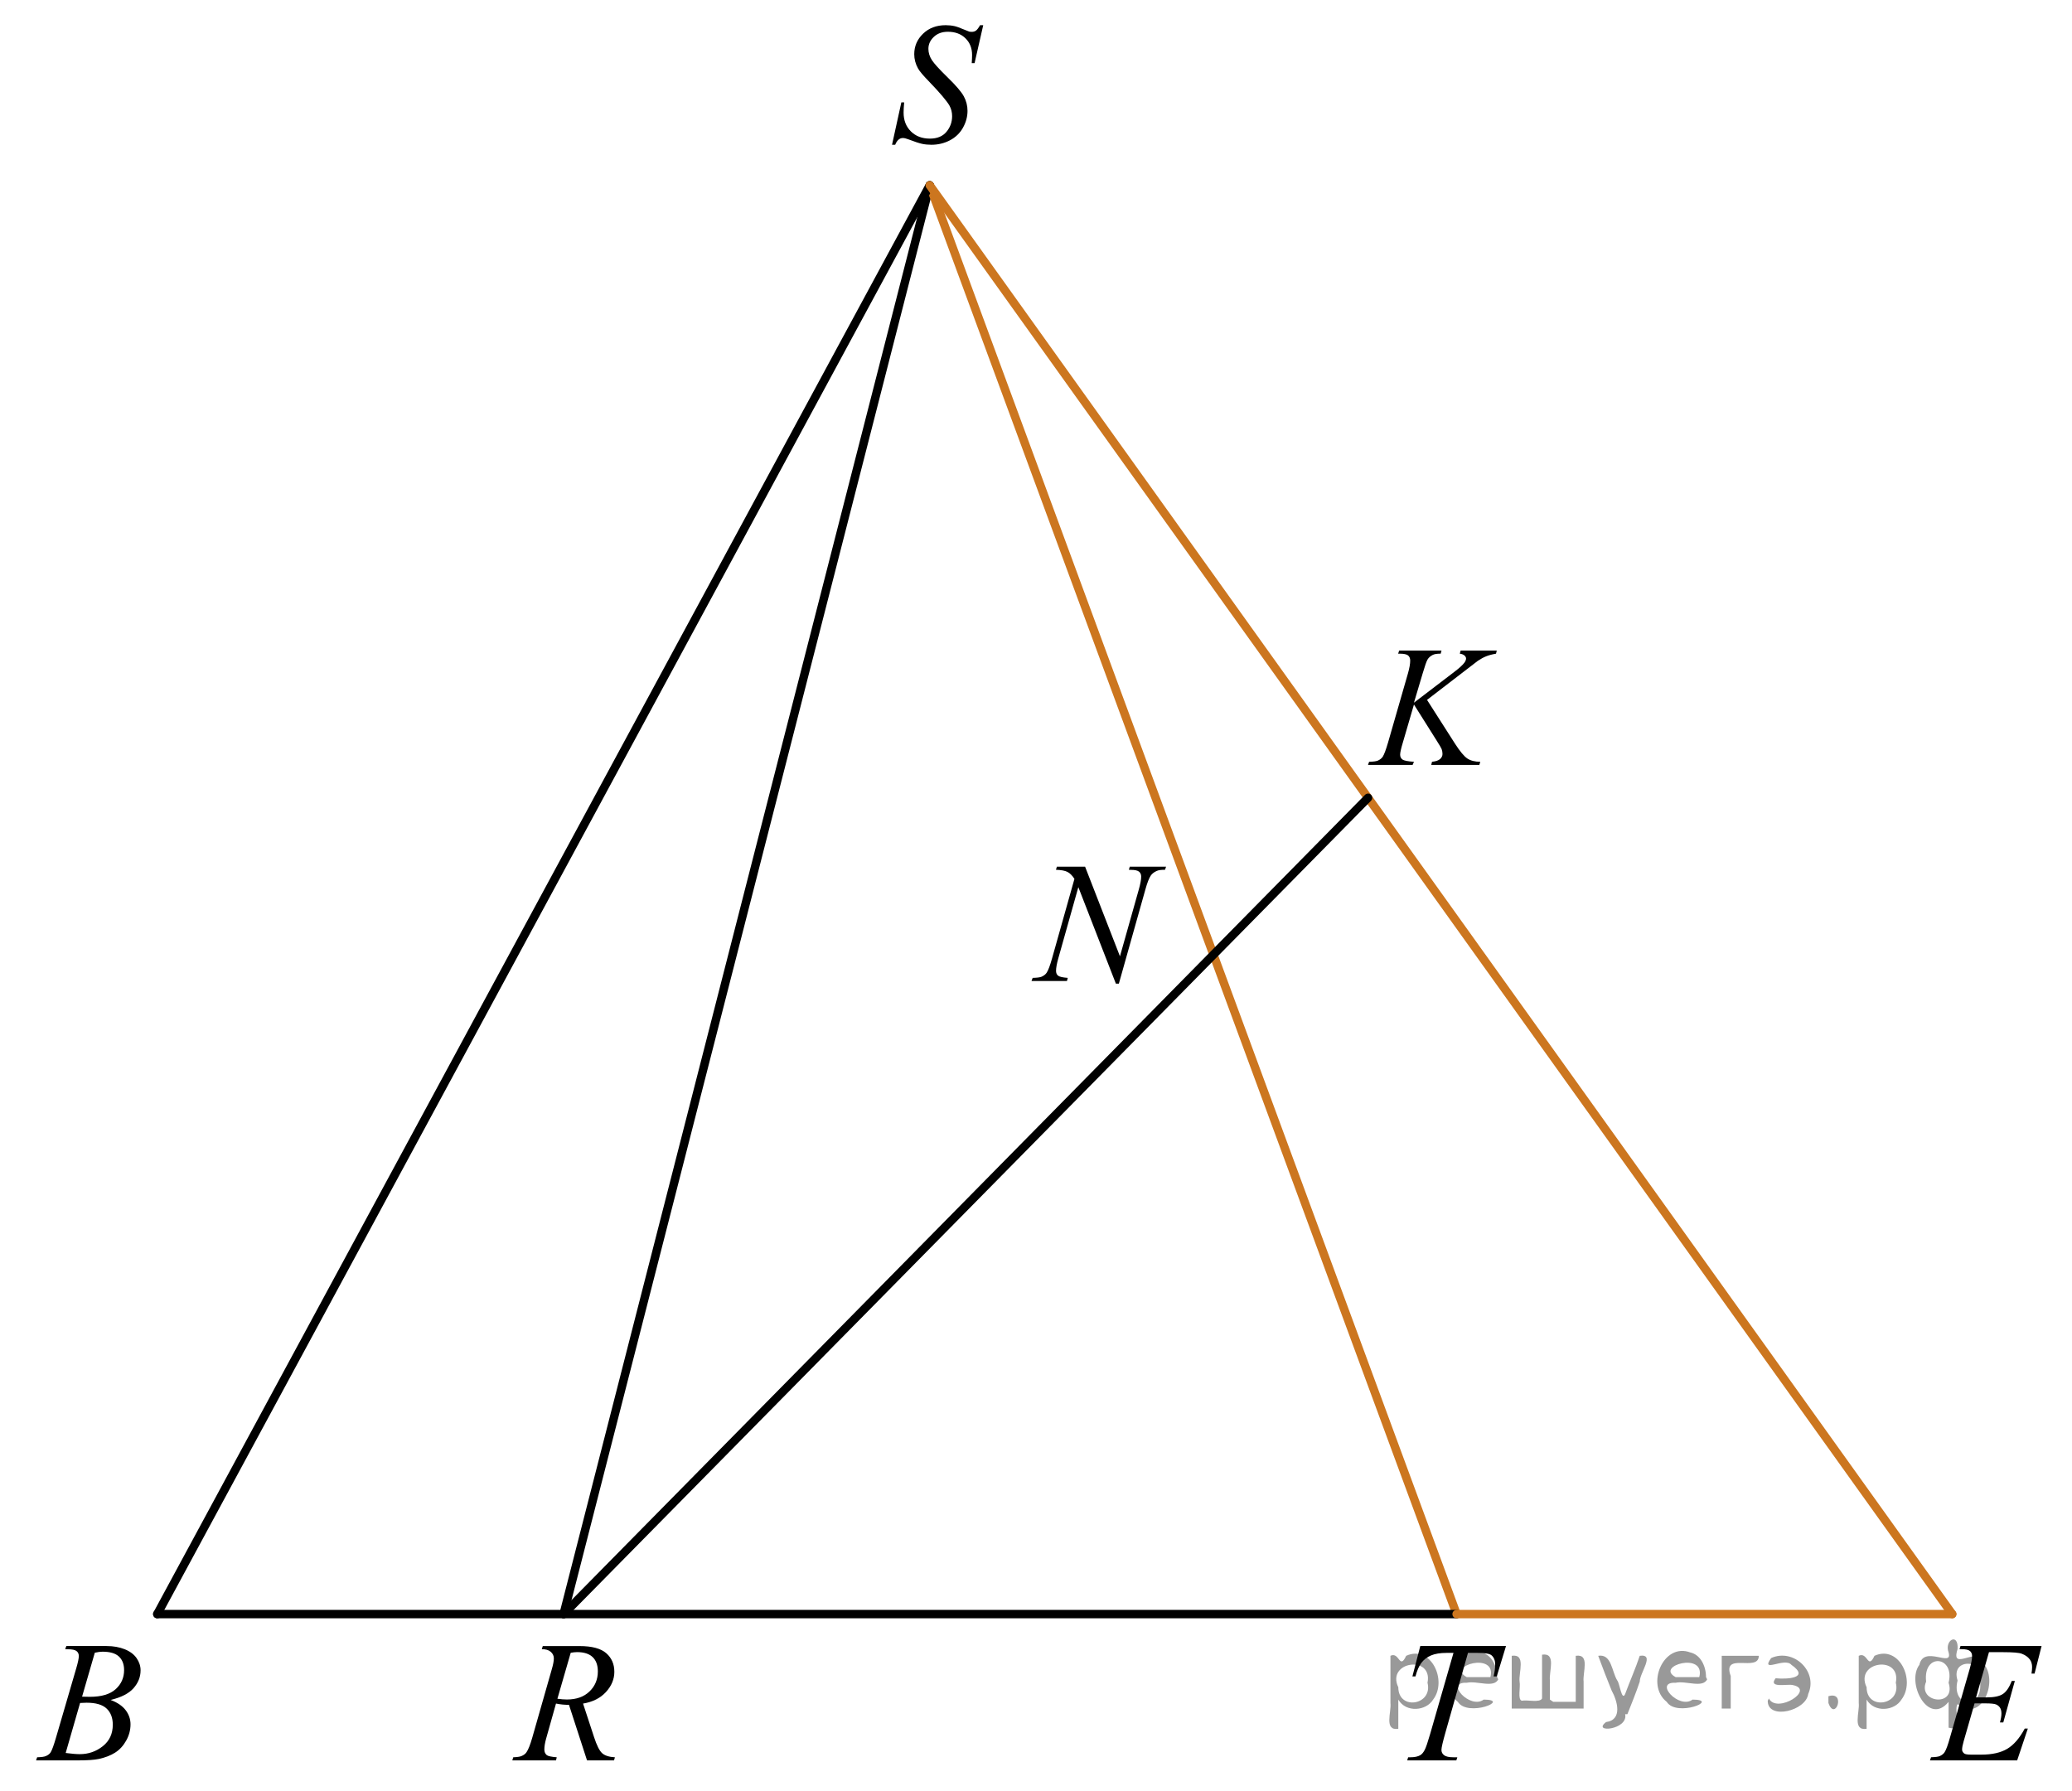 <?xml version="1.0" encoding="utf-8"?>
<!-- Generator: Adobe Illustrator 16.0.0, SVG Export Plug-In . SVG Version: 6.00 Build 0)  -->
<!DOCTYPE svg PUBLIC "-//W3C//DTD SVG 1.1//EN" "http://www.w3.org/Graphics/SVG/1.1/DTD/svg11.dtd">
<svg version="1.1" id="Слой_1" xmlns="http://www.w3.org/2000/svg" xmlns:xlink="http://www.w3.org/1999/xlink" x="0px" y="0px"
	 width="184.5px" height="159.5px" viewBox="-3.211 -2.243 184.5 159.5" enable-background="new -3.211 -2.243 184.5 159.5"
	 xml:space="preserve">
<path d="M2.593,144.608l0.104-0.277h3.586c0.603,0,1.14,0.096,1.612,0.285c0.472,0.19,0.825,0.456,1.06,0.796
	c0.234,0.341,0.352,0.701,0.352,1.081c0,0.586-0.209,1.115-0.626,1.589s-1.098,0.822-2.041,1.048
	c0.607,0.23,1.054,0.535,1.341,0.916c0.287,0.38,0.43,0.798,0.43,1.254c0,0.506-0.128,0.988-0.385,1.449s-0.586,0.818-0.989,1.074
	c-0.402,0.255-0.888,0.442-1.456,0.563c-0.405,0.086-1.038,0.128-1.897,0.128H0l0.096-0.278c0.385-0.01,0.647-0.047,0.786-0.112
	c0.197-0.085,0.338-0.197,0.422-0.338c0.118-0.19,0.276-0.626,0.474-1.307l1.8-6.165c0.153-0.521,0.23-0.886,0.23-1.096
	c0-0.186-0.068-0.332-0.204-0.439c-0.136-0.108-0.394-0.162-0.774-0.162C2.746,144.616,2.667,144.614,2.593,144.608z M2.638,153.853
	c0.534,0.07,0.951,0.105,1.252,0.105c0.771,0,1.453-0.235,2.049-0.706c0.595-0.471,0.893-1.108,0.893-1.915
	c0-0.615-0.184-1.097-0.552-1.441c-0.368-0.346-0.962-0.518-1.782-0.518c-0.158,0-0.351,0.007-0.578,0.022L2.638,153.853z
	 M4.098,148.837c0.321,0.01,0.553,0.015,0.696,0.015c1.027,0,1.792-0.227,2.293-0.68c0.501-0.453,0.752-1.021,0.752-1.7
	c0-0.516-0.153-0.918-0.459-1.205c-0.306-0.289-0.795-0.433-1.467-0.433c-0.178,0-0.405,0.03-0.682,0.091L4.098,148.837z"/>
<path d="M173.895,144.879l-1.148,4.025h0.941c0.672,0,1.158-0.104,1.46-0.312s0.561-0.592,0.778-1.152h0.273l-1.029,3.694h-0.297
	c0.089-0.31,0.133-0.576,0.133-0.797c0-0.215-0.043-0.387-0.129-0.518c-0.086-0.13-0.205-0.227-0.355-0.289
	s-0.469-0.094-0.953-0.094h-0.955l-0.971,3.371c-0.094,0.326-0.141,0.574-0.141,0.744c0,0.13,0.062,0.245,0.186,0.345
	c0.084,0.07,0.293,0.105,0.629,0.105h0.89c0.963,0,1.735-0.173,2.315-0.518c0.58-0.346,1.1-0.946,1.56-1.803h0.274l-0.949,2.831
	h-7.765l0.097-0.278c0.385-0.01,0.645-0.045,0.777-0.104c0.197-0.09,0.342-0.205,0.43-0.346c0.134-0.205,0.292-0.636,0.475-1.292
	l1.764-6.143c0.139-0.495,0.207-0.873,0.207-1.133c0-0.191-0.065-0.34-0.196-0.447s-0.386-0.162-0.767-0.162h-0.156l0.09-0.277
	h7.217l-0.623,2.455h-0.273c0.034-0.23,0.052-0.422,0.052-0.578c0-0.265-0.064-0.488-0.192-0.668
	c-0.168-0.23-0.413-0.406-0.734-0.525c-0.236-0.09-0.783-0.136-1.637-0.136H173.895L173.895,144.879z"/>
<path d="M123.858,60.079l2.489,3.897c0.445,0.691,0.813,1.133,1.104,1.325c0.292,0.193,0.675,0.289,1.148,0.289l-0.081,0.278h-4.283
	l0.066-0.278c0.342-0.034,0.582-0.117,0.723-0.247c0.141-0.131,0.211-0.278,0.211-0.443c0-0.15-0.024-0.295-0.074-0.436
	c-0.039-0.1-0.182-0.346-0.43-0.736l-2.037-3.236l-0.985,3.372c-0.163,0.541-0.245,0.903-0.245,1.089
	c0,0.19,0.069,0.335,0.208,0.436c0.138,0.1,0.479,0.168,1.022,0.202l-0.119,0.278h-3.971l0.096-0.278
	c0.386-0.01,0.645-0.045,0.778-0.104c0.198-0.09,0.343-0.205,0.437-0.346c0.129-0.205,0.287-0.631,0.475-1.276l1.771-6.15
	c0.133-0.47,0.199-0.849,0.199-1.134c0-0.2-0.063-0.353-0.188-0.458c-0.126-0.105-0.372-0.158-0.737-0.158h-0.148l0.09-0.278h3.771
	l-0.074,0.278c-0.312-0.005-0.544,0.03-0.697,0.105c-0.212,0.105-0.367,0.24-0.467,0.406c-0.099,0.165-0.244,0.578-0.438,1.239
	l-0.777,2.613l3.571-2.726c0.474-0.36,0.786-0.646,0.934-0.856c0.089-0.13,0.134-0.248,0.134-0.353c0-0.089-0.046-0.177-0.137-0.263
	c-0.092-0.085-0.231-0.14-0.42-0.165l0.074-0.278h3.217l-0.067,0.278c-0.351,0.06-0.646,0.139-0.886,0.236
	c-0.239,0.098-0.484,0.232-0.736,0.402c-0.074,0.051-0.557,0.421-1.445,1.111L123.858,60.079z"/>
<path d="M93.41,74.931l3.105,7.982l1.682-5.962c0.139-0.491,0.207-0.872,0.207-1.142c0-0.186-0.064-0.331-0.192-0.436
	c-0.128-0.105-0.368-0.158-0.719-0.158c-0.06,0-0.121-0.002-0.185-0.007l0.08-0.278h3.231l-0.089,0.278
	c-0.336-0.005-0.586,0.03-0.748,0.105c-0.232,0.105-0.405,0.24-0.52,0.406c-0.158,0.235-0.318,0.646-0.48,1.231l-2.364,8.396h-0.267
	l-3.342-8.591l-1.786,6.345c-0.134,0.48-0.2,0.849-0.2,1.105c0,0.189,0.061,0.334,0.182,0.431c0.121,0.098,0.408,0.165,0.863,0.198
	l-0.074,0.278h-3.156l0.104-0.278c0.396-0.01,0.66-0.045,0.793-0.104c0.203-0.09,0.354-0.208,0.452-0.354
	c0.144-0.22,0.304-0.646,0.481-1.276l1.993-7.081c-0.192-0.3-0.399-0.507-0.618-0.62c-0.221-0.113-0.563-0.176-1.027-0.191
	l0.082-0.278H93.41z"/>
<path d="M49.061,154.514l-1.608-4.948c-0.375,0.004-0.761-0.033-1.156-0.113l-0.867,3.079c-0.114,0.4-0.17,0.738-0.17,1.014
	c0,0.21,0.072,0.376,0.215,0.496c0.109,0.09,0.405,0.155,0.889,0.194l-0.066,0.278h-3.89l0.082-0.278
	c0.365-0.015,0.612-0.052,0.741-0.112c0.203-0.085,0.351-0.2,0.445-0.346c0.158-0.234,0.323-0.65,0.496-1.246l1.756-6.15
	c0.119-0.41,0.178-0.728,0.178-0.954c0-0.229-0.093-0.425-0.278-0.585c-0.185-0.16-0.451-0.237-0.796-0.232l0.089-0.278h3.275
	c1.097,0,1.887,0.211,2.371,0.631c0.484,0.421,0.726,0.974,0.726,1.66c0,0.655-0.248,1.255-0.745,1.798
	c-0.497,0.544-1.177,0.888-2.042,1.032l0.979,2.981c0.237,0.731,0.474,1.206,0.711,1.427c0.237,0.221,0.62,0.346,1.148,0.375
	l-0.081,0.278H49.061L49.061,154.514z M46.423,149.024c0.316,0.045,0.598,0.067,0.845,0.067c0.849,0,1.521-0.239,2.015-0.718
	c0.494-0.477,0.741-1.072,0.741-1.783c0-0.555-0.155-0.98-0.464-1.276c-0.309-0.295-0.772-0.442-1.389-0.442
	c-0.158,0-0.346,0.02-0.563,0.06L46.423,149.024z"/>
<path d="M76.219,10.648l0.83-3.776h0.252c-0.035,0.365-0.052,0.668-0.052,0.908c0,0.686,0.216,1.244,0.648,1.675
	C78.33,9.885,78.894,10.1,79.59,10.1c0.647,0,1.139-0.201,1.475-0.604s0.504-0.867,0.504-1.393c0-0.341-0.077-0.651-0.23-0.932
	c-0.232-0.415-0.852-1.146-1.86-2.193c-0.489-0.5-0.803-0.874-0.941-1.119c-0.227-0.406-0.341-0.831-0.341-1.277
	c0-0.71,0.262-1.319,0.786-1.825C79.506,0.253,80.178,0,80.998,0c0.277,0,0.539,0.028,0.786,0.083c0.153,0.03,0.432,0.13,0.837,0.3
	c0.286,0.115,0.444,0.178,0.474,0.188c0.069,0.015,0.146,0.022,0.229,0.022c0.144,0,0.267-0.038,0.371-0.113
	C83.799,0.406,83.92,0.246,84.059,0h0.281l-0.771,3.379h-0.252c0.02-0.3,0.03-0.543,0.03-0.729c0-0.606-0.198-1.102-0.593-1.487
	c-0.396-0.386-0.917-0.578-1.563-0.578c-0.514,0-0.931,0.152-1.252,0.458c-0.321,0.305-0.481,0.658-0.481,1.059
	c0,0.351,0.103,0.685,0.308,1.002c0.205,0.318,0.677,0.836,1.415,1.555s1.216,1.279,1.434,1.682
	c0.217,0.403,0.326,0.833,0.326,1.288c0,0.516-0.135,1.016-0.404,1.498c-0.269,0.483-0.656,0.857-1.16,1.123
	c-0.504,0.265-1.055,0.397-1.652,0.397c-0.296,0-0.573-0.027-0.83-0.082c-0.257-0.056-0.667-0.19-1.23-0.405
	c-0.193-0.075-0.354-0.113-0.482-0.113c-0.292,0-0.519,0.2-0.682,0.601H76.219z"/>
<path d="M123.258,144.331h7.632l-0.823,2.703h-0.281c0.094-0.396,0.141-0.748,0.141-1.059c0-0.365-0.111-0.641-0.333-0.826
	c-0.168-0.141-0.601-0.21-1.297-0.21h-0.792l-1.986,7.014c-0.252,0.881-0.378,1.424-0.378,1.629c0,0.19,0.079,0.348,0.237,0.47
	c0.158,0.123,0.438,0.184,0.837,0.184h0.341l-0.089,0.278h-4.372l0.082-0.278h0.191c0.387,0,0.683-0.063,0.89-0.188
	c0.144-0.085,0.272-0.239,0.39-0.462c0.116-0.223,0.277-0.694,0.485-1.415l2.082-7.231h-0.601c-0.578,0-1.043,0.075-1.396,0.226
	c-0.354,0.149-0.639,0.367-0.855,0.652c-0.218,0.285-0.396,0.691-0.534,1.217h-0.273L123.258,144.331z"/>
<line fill="none" stroke="#000000" stroke-width="0.75" stroke-linecap="round" stroke-linejoin="round" stroke-miterlimit="10" x1="46.975" y1="141.485" x2="79.577" y2="14.258"/>
<line fill="none" stroke="#CC761F" stroke-width="0.75" stroke-linecap="round" stroke-linejoin="round" stroke-miterlimit="10" x1="79.577" y1="14.258" x2="126.492" y2="141.485"/>
<line fill="none" stroke="#000000" stroke-width="0.75" stroke-linecap="round" stroke-linejoin="round" stroke-miterlimit="10" x1="10.794" y1="141.485" x2="126.492" y2="141.485"/>
<line fill="none" stroke="#000000" stroke-width="0.75" stroke-linecap="round" stroke-linejoin="round" stroke-miterlimit="10" x1="10.794" y1="141.485" x2="79.577" y2="14.258"/>
<line fill="none" stroke="#CC761F" stroke-width="0.75" stroke-linecap="round" stroke-linejoin="round" stroke-miterlimit="10" x1="79.577" y1="14.258" x2="170.624" y2="141.485"/>
<line fill="none" stroke="#000000" stroke-width="0.75" stroke-linecap="round" stroke-linejoin="round" stroke-miterlimit="10" x1="46.975" y1="141.485" x2="118.605" y2="68.796"/>
<line fill="none" stroke="#CC761F" stroke-width="0.75" stroke-linecap="round" stroke-linejoin="round" stroke-miterlimit="10" x1="126.492" y1="141.485" x2="170.624" y2="141.485"/>
<g style="stroke:none;fill:#000;fill-opacity:0.4" > <path d="m 121.3,149.2 c 0,0.8 0,1.6 0,2.5 -1.3,0.2 -0.6,-1.5 -0.7,-2.3 0,-1.4 0,-2.8 0,-4.2 0.8,-0.4 0.8,1.3 1.4,0.0 2.2,-1.0 3.7,2.2 2.4,3.9 -0.6,1.0 -2.4,1.2 -3.1,0.0 z m 2.6,-1.6 c 0.5,-2.5 -3.7,-1.9 -2.6,0.4 0.0,2.1 3.1,1.6 2.6,-0.4 z" /> <path d="m 130.2,147.3 c -0.4,0.8 -1.9,0.1 -2.8,0.3 -2.0,-0.1 0.3,2.4 1.5,1.5 2.5,0.0 -1.4,1.6 -2.3,0.2 -1.9,-1.5 -0.3,-5.3 2.1,-4.4 0.9,0.2 1.4,1.2 1.4,2.2 z m -0.7,-0.2 c 0.6,-2.3 -4.0,-1.0 -2.1,0.0 0.7,0 1.4,-0.0 2.1,-0.0 z" /> <path d="m 135.1,149.3 c 0.6,0 1.3,0 2.0,0 0,-1.3 0,-2.7 0,-4.1 1.3,-0.2 0.6,1.5 0.7,2.3 0,0.8 0,1.6 0,2.4 -2.1,0 -4.2,0 -6.4,0 0,-1.5 0,-3.1 0,-4.7 1.3,-0.2 0.6,1.5 0.7,2.3 0.1,0.5 -0.2,1.6 0.2,1.7 0.5,-0.1 1.6,0.2 1.8,-0.2 0,-1.3 0,-2.6 0,-3.9 1.3,-0.2 0.6,1.5 0.7,2.3 0,0.5 0,1.1 0,1.7 z" /> <path d="m 141.5,150.4 c 0.3,1.4 -3.0,1.7 -1.7,0.7 1.5,-0.2 1.0,-1.9 0.5,-2.8 -0.4,-1.0 -0.8,-2.0 -1.2,-3.1 1.2,-0.2 1.2,1.4 1.7,2.2 0.2,0.2 0.4,1.9 0.7,1.2 0.4,-1.1 0.9,-2.2 1.3,-3.4 1.4,-0.2 0.0,1.5 -0.0,2.3 -0.3,0.9 -0.7,1.9 -1.1,2.9 z" /> <path d="m 148.8,147.3 c -0.4,0.8 -1.9,0.1 -2.8,0.3 -2.0,-0.1 0.3,2.4 1.5,1.5 2.5,0.0 -1.4,1.6 -2.3,0.2 -1.9,-1.5 -0.3,-5.3 2.1,-4.4 0.9,0.2 1.4,1.2 1.4,2.2 z m -0.7,-0.2 c 0.6,-2.3 -4.0,-1.0 -2.1,0.0 0.7,0 1.4,-0.0 2.1,-0.0 z" /> <path d="m 150.1,149.9 c 0,-1.5 0,-3.1 0,-4.7 1.1,0 2.2,0 3.3,0 0.0,1.5 -3.3,-0.4 -2.5,1.8 0,0.9 0,1.9 0,2.9 -0.2,0 -0.5,0 -0.7,0 z" /> <path d="m 154.3,149.0 c 0.7,1.4 4.2,-0.8 2.1,-1.2 -0.5,-0.1 -2.2,0.3 -1.5,-0.6 1.0,0.1 3.1,0.0 1.4,-1.2 -0.6,-0.7 -2.8,0.8 -1.8,-0.6 2.0,-0.9 4.2,1.2 3.3,3.2 -0.2,1.5 -3.5,2.3 -3.6,0.7 l 0,-0.1 0,-0.0 0,0 z" /> <path d="m 159.6,148.8 c 1.6,-0.5 0.6,2.3 -0.0,0.6 -0.0,-0.2 0.0,-0.4 0.0,-0.6 z" /> <path d="m 163.0,149.2 c 0,0.8 0,1.6 0,2.5 -1.3,0.2 -0.6,-1.5 -0.7,-2.3 0,-1.4 0,-2.8 0,-4.2 0.8,-0.4 0.8,1.3 1.4,0.0 2.2,-1.0 3.7,2.2 2.4,3.9 -0.6,1.0 -2.4,1.2 -3.1,0.0 z m 2.6,-1.6 c 0.5,-2.5 -3.7,-1.9 -2.6,0.4 0.0,2.1 3.1,1.6 2.6,-0.4 z" /> <path d="m 168.3,147.5 c -0.8,1.9 2.7,2.3 2.0,0.1 0.6,-2.4 -2.3,-2.7 -2.0,-0.1 z m 2.0,4.2 c 0,-0.8 0,-1.6 0,-2.4 -1.8,2.2 -3.8,-1.7 -2.6,-3.3 0.4,-1.8 3.0,0.3 2.6,-1.1 -0.4,-1.1 0.9,-1.8 0.8,-0.3 -0.7,2.2 2.1,-0.6 2.4,1.4 1.2,1.6 -0.3,5.2 -2.4,3.5 -0.4,0.6 0.6,2.5 -0.8,2.1 z m 2.8,-4.2 c 0.8,-1.9 -2.7,-2.3 -2.0,-0.1 -0.6,2.4 2.3,2.7 2.0,0.1 z" /> </g></svg>

<!--File created and owned by https://sdamgia.ru. Copying is prohibited. All rights reserved.-->
